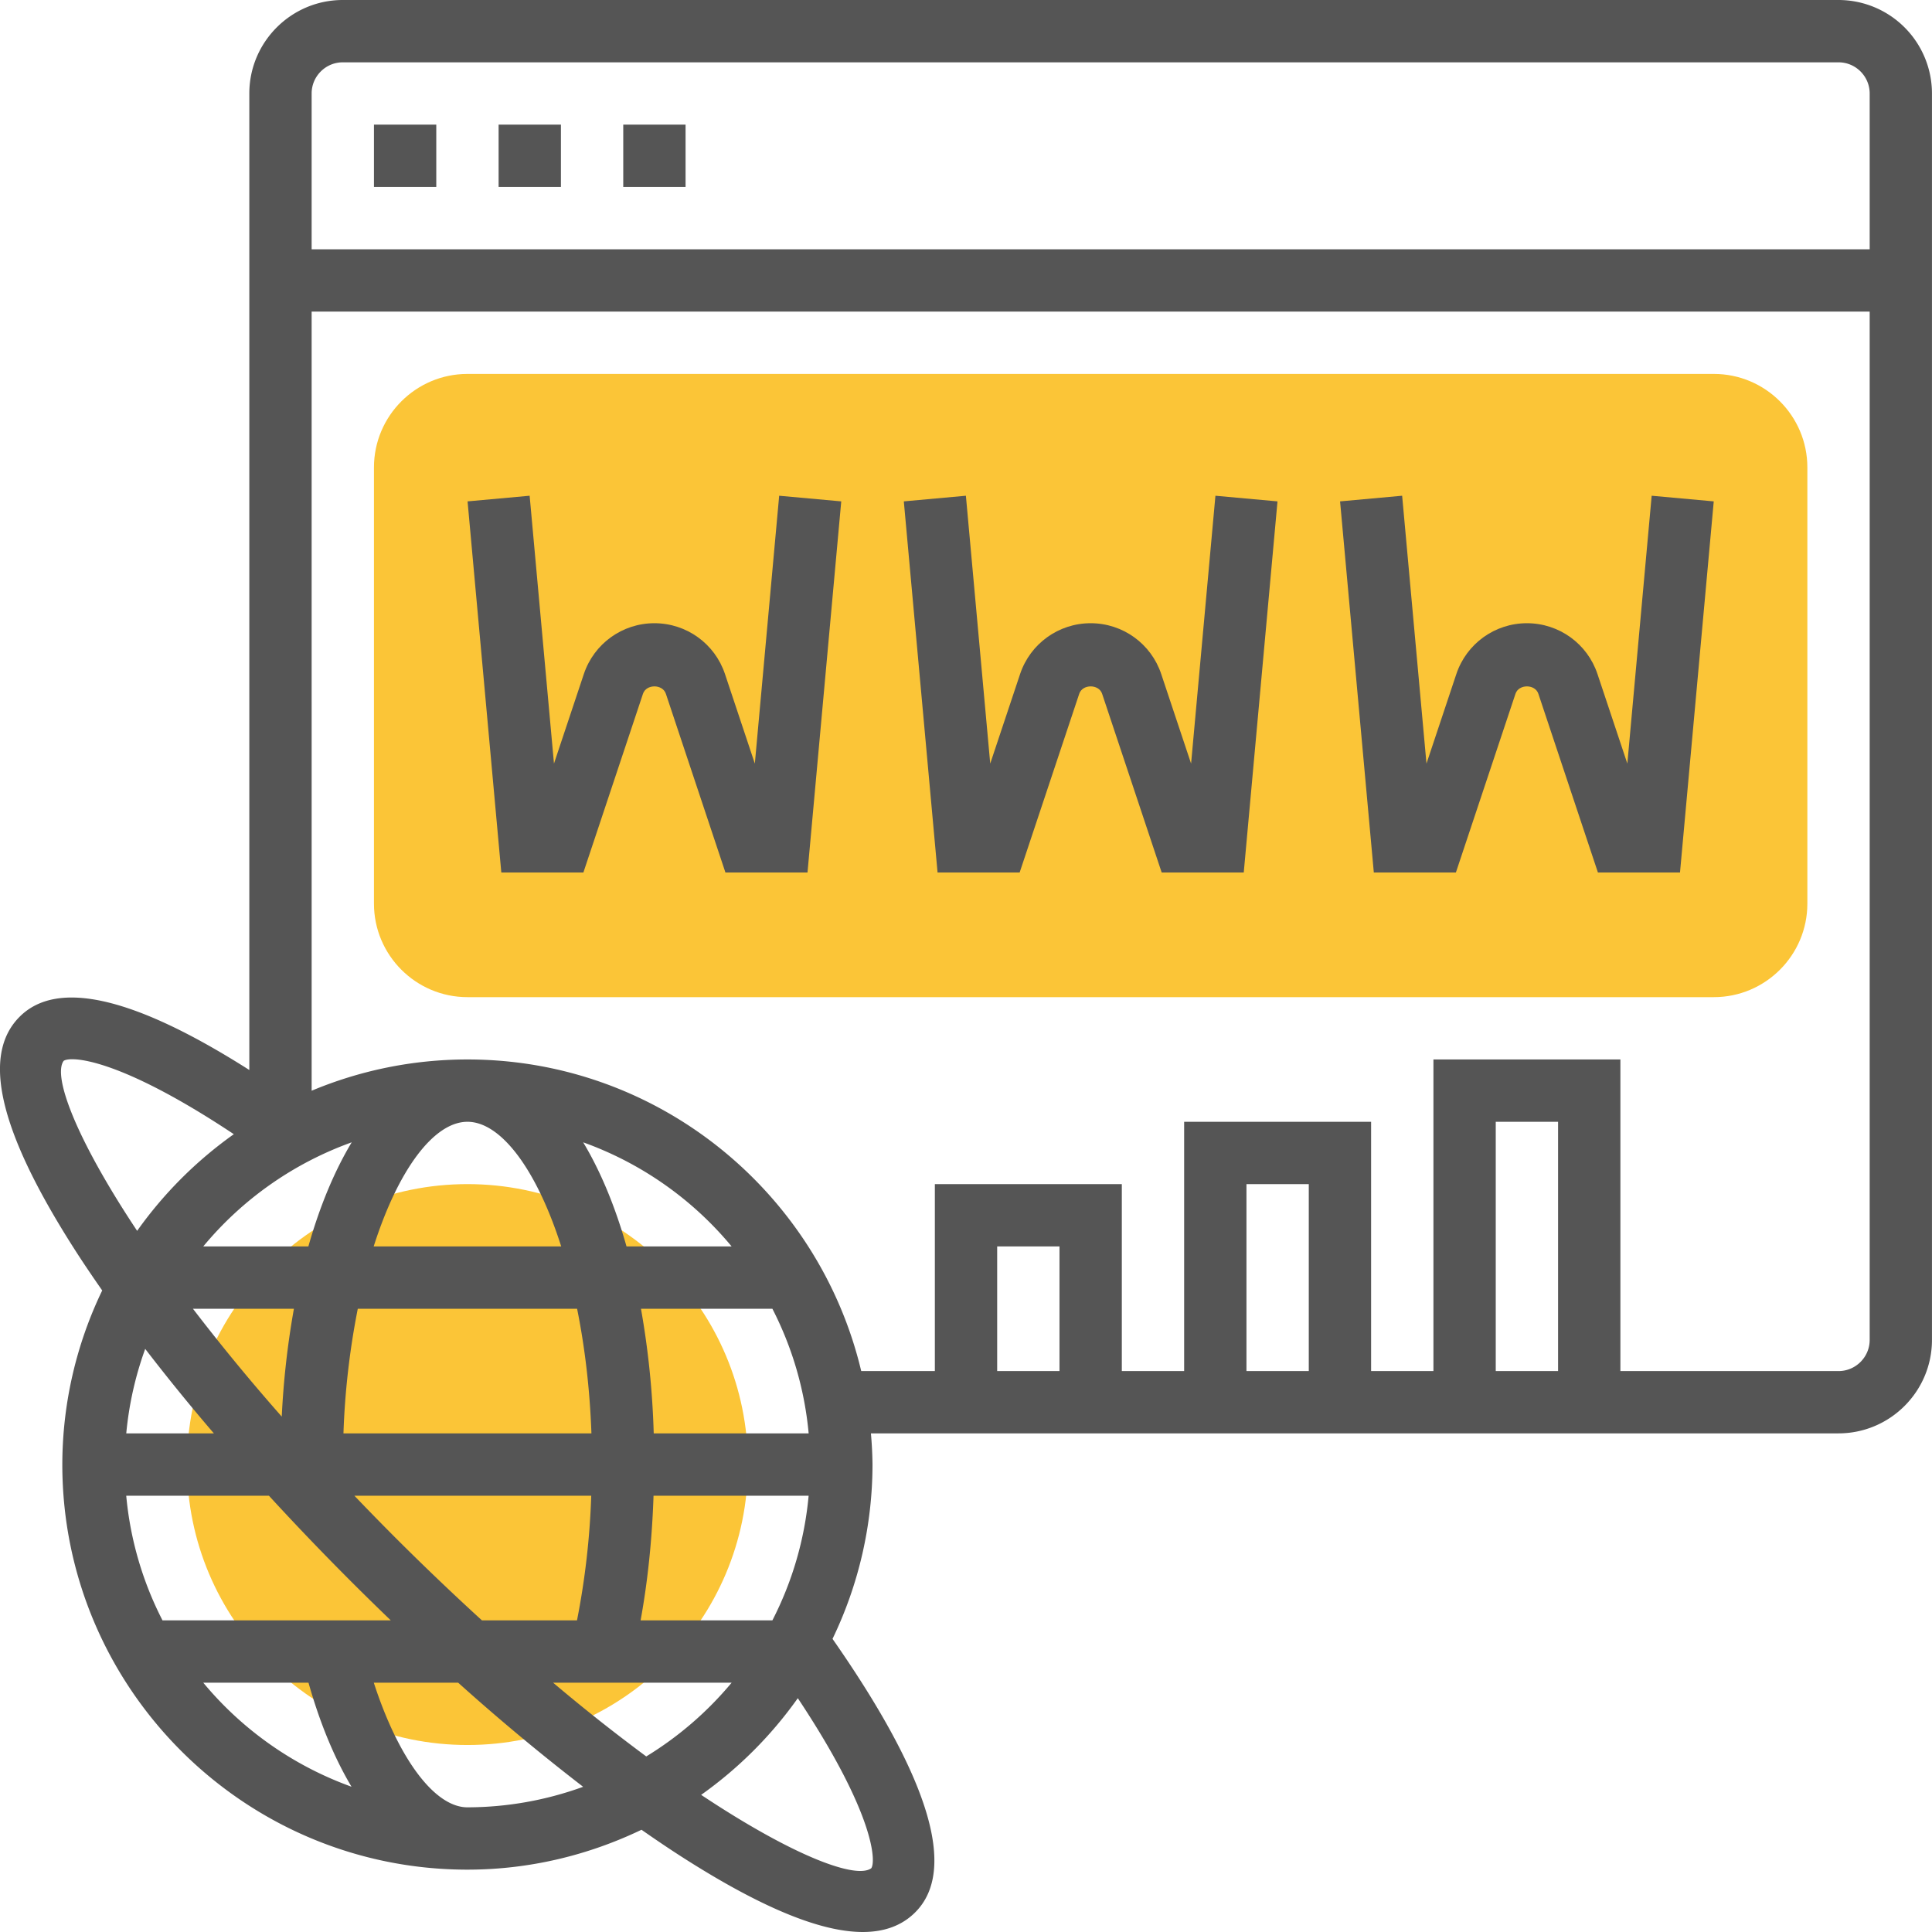 <svg xmlns="http://www.w3.org/2000/svg" version="1.1" xmlns:xlink="http://www.w3.org/1999/xlink" width="512" height="512" x="0" y="0" viewBox="0 0 62.001 62.001" style="enable-background:new 0 0 512 512" xml:space="preserve" class=""><g><circle cx="15.001" cy="47" r="9" fill="#fbc537" opacity="1" data-original="#f0bc5e"></circle><path fill="#fbc537" d="M55.001 32h-40c-1.654 0-3-1.346-3-3V15c0-1.654 1.346-3 3-3h40c1.654 0 3 1.346 3 3v14c0 1.654-1.346 3-3 3z" opacity="1" data-original="#f0bc5e"></path><path d="M20.001 4h2v2h-2zM12.001 4h2v2h-2zM16.001 4h2v2h-2zM24.224 24.505l-.958-2.873C22.941 20.656 22.03 20 21.001 20s-1.939.656-2.265 1.632l-.958 2.873-.781-8.596-1.992.181L16.088 28h2.634l1.912-5.735c.105-.317.63-.317.735 0L23.28 28h2.634l1.083-11.91-1.992-.181zM38.224 24.505l-.958-2.873C36.941 20.656 36.03 20 35.001 20s-1.939.656-2.265 1.632l-.958 2.873-.781-8.596-1.992.181L30.088 28h2.634l1.912-5.735c.105-.317.63-.317.735 0L37.28 28h2.634l1.083-11.91-1.992-.181zM52.224 24.505l-.958-2.873C50.941 20.656 50.03 20 49.001 20s-1.939.656-2.265 1.632l-.958 2.873-.781-8.596-1.992.181L44.088 28h2.634l1.912-5.735c.105-.317.63-.317.735 0L51.28 28h2.634l1.083-11.91-1.992-.181z" fill="#555555" opacity="1" data-original="#000000" class=""></path><path d="M59.001 0h-48c-1.654 0-3 1.346-3 3v31.338C4.324 31.999 1.844 31.414.63 32.629c-1.228 1.228-.666 3.646 1.718 7.393.287.452.602.917.932 1.391A12.891 12.891 0 0 0 2 47c0 7.168 5.832 13 13 13 2.002 0 3.892-.468 5.587-1.28.473.33.939.645 1.391.932 2.466 1.569 4.356 2.349 5.71 2.349.704 0 1.263-.211 1.683-.631 1.362-1.361.454-4.323-2.654-8.776A12.897 12.897 0 0 0 28 46.999a12.7 12.7 0 0 0-.051-1H59c1.654 0 3-1.346 3-3V3a3.002 3.002 0 0 0-2.999-3zm-48 2h48c.551 0 1 .449 1 1v5h-50V3c0-.551.449-1 1-1zM5.215 52a10.92 10.92 0 0 1-1.164-4H8.63a88.893 88.893 0 0 0 3.911 4zm3.827-6.539A64.816 64.816 0 0 1 6.192 42h3.24a26.976 26.976 0 0 0-.39 3.461zM11.482 42h7.038c.244 1.209.408 2.553.46 4h-7.958a24.91 24.91 0 0 1 .46-4zm1.19 7.33A88.09 88.09 0 0 1 11.373 48h7.601a24.948 24.948 0 0 1-.457 4h-3.051a85.367 85.367 0 0 1-2.794-2.67zM23.48 54a11.099 11.099 0 0 1-2.741 2.367A59.537 59.537 0 0 1 17.75 54zm1.307-2h-4.229c.232-1.268.369-2.619.415-4h4.977a10.899 10.899 0 0 1-1.163 4zm-3.808-6a27.425 27.425 0 0 0-.409-4h4.217a10.92 10.92 0 0 1 1.164 4zm-.873-6c-.368-1.295-.838-2.422-1.391-3.341A11.029 11.029 0 0 1 23.479 40zm-2.096 0h-6.018c.789-2.473 1.935-4 3.009-4s2.22 1.527 3.009 4zm-8.114 0H6.523a11.034 11.034 0 0 1 4.764-3.341c-.553.919-1.023 2.046-1.391 3.341zm-7.853-5.955c.21-.153 1.728-.128 5.461 2.353A13.113 13.113 0 0 0 4.401 39.5c-1.979-2.978-2.713-4.972-2.358-5.455zM6.864 46H4.052a10.91 10.91 0 0 1 .608-2.712A65.765 65.765 0 0 0 6.864 46zm-.341 8H9.9c.37 1.31.838 2.431 1.381 3.339A11.043 11.043 0 0 1 6.523 54zm8.478 4c-1.066 0-2.226-1.594-3.005-4h2.707a69.162 69.162 0 0 0 4.011 3.341 10.918 10.918 0 0 1-3.713.659zm12.959 1.955c-.486.357-2.481-.376-5.459-2.355a13.076 13.076 0 0 0 3.102-3.103c2.479 3.733 2.508 5.251 2.357 5.458zM34.001 44h-2v-4h2zm8 0h-2v-6h2zm8 0h-2v-8h2zm9 0h-7V34h-6v10h-2v-8h-6v8h-2v-6h-6v6h-2.363c-1.36-5.724-6.502-10-12.637-10-1.771 0-3.46.359-5 1.003V10h50v33c0 .551-.449 1-1 1z" fill="#555555" opacity="1" data-original="#000000" class=""></path></g></svg>